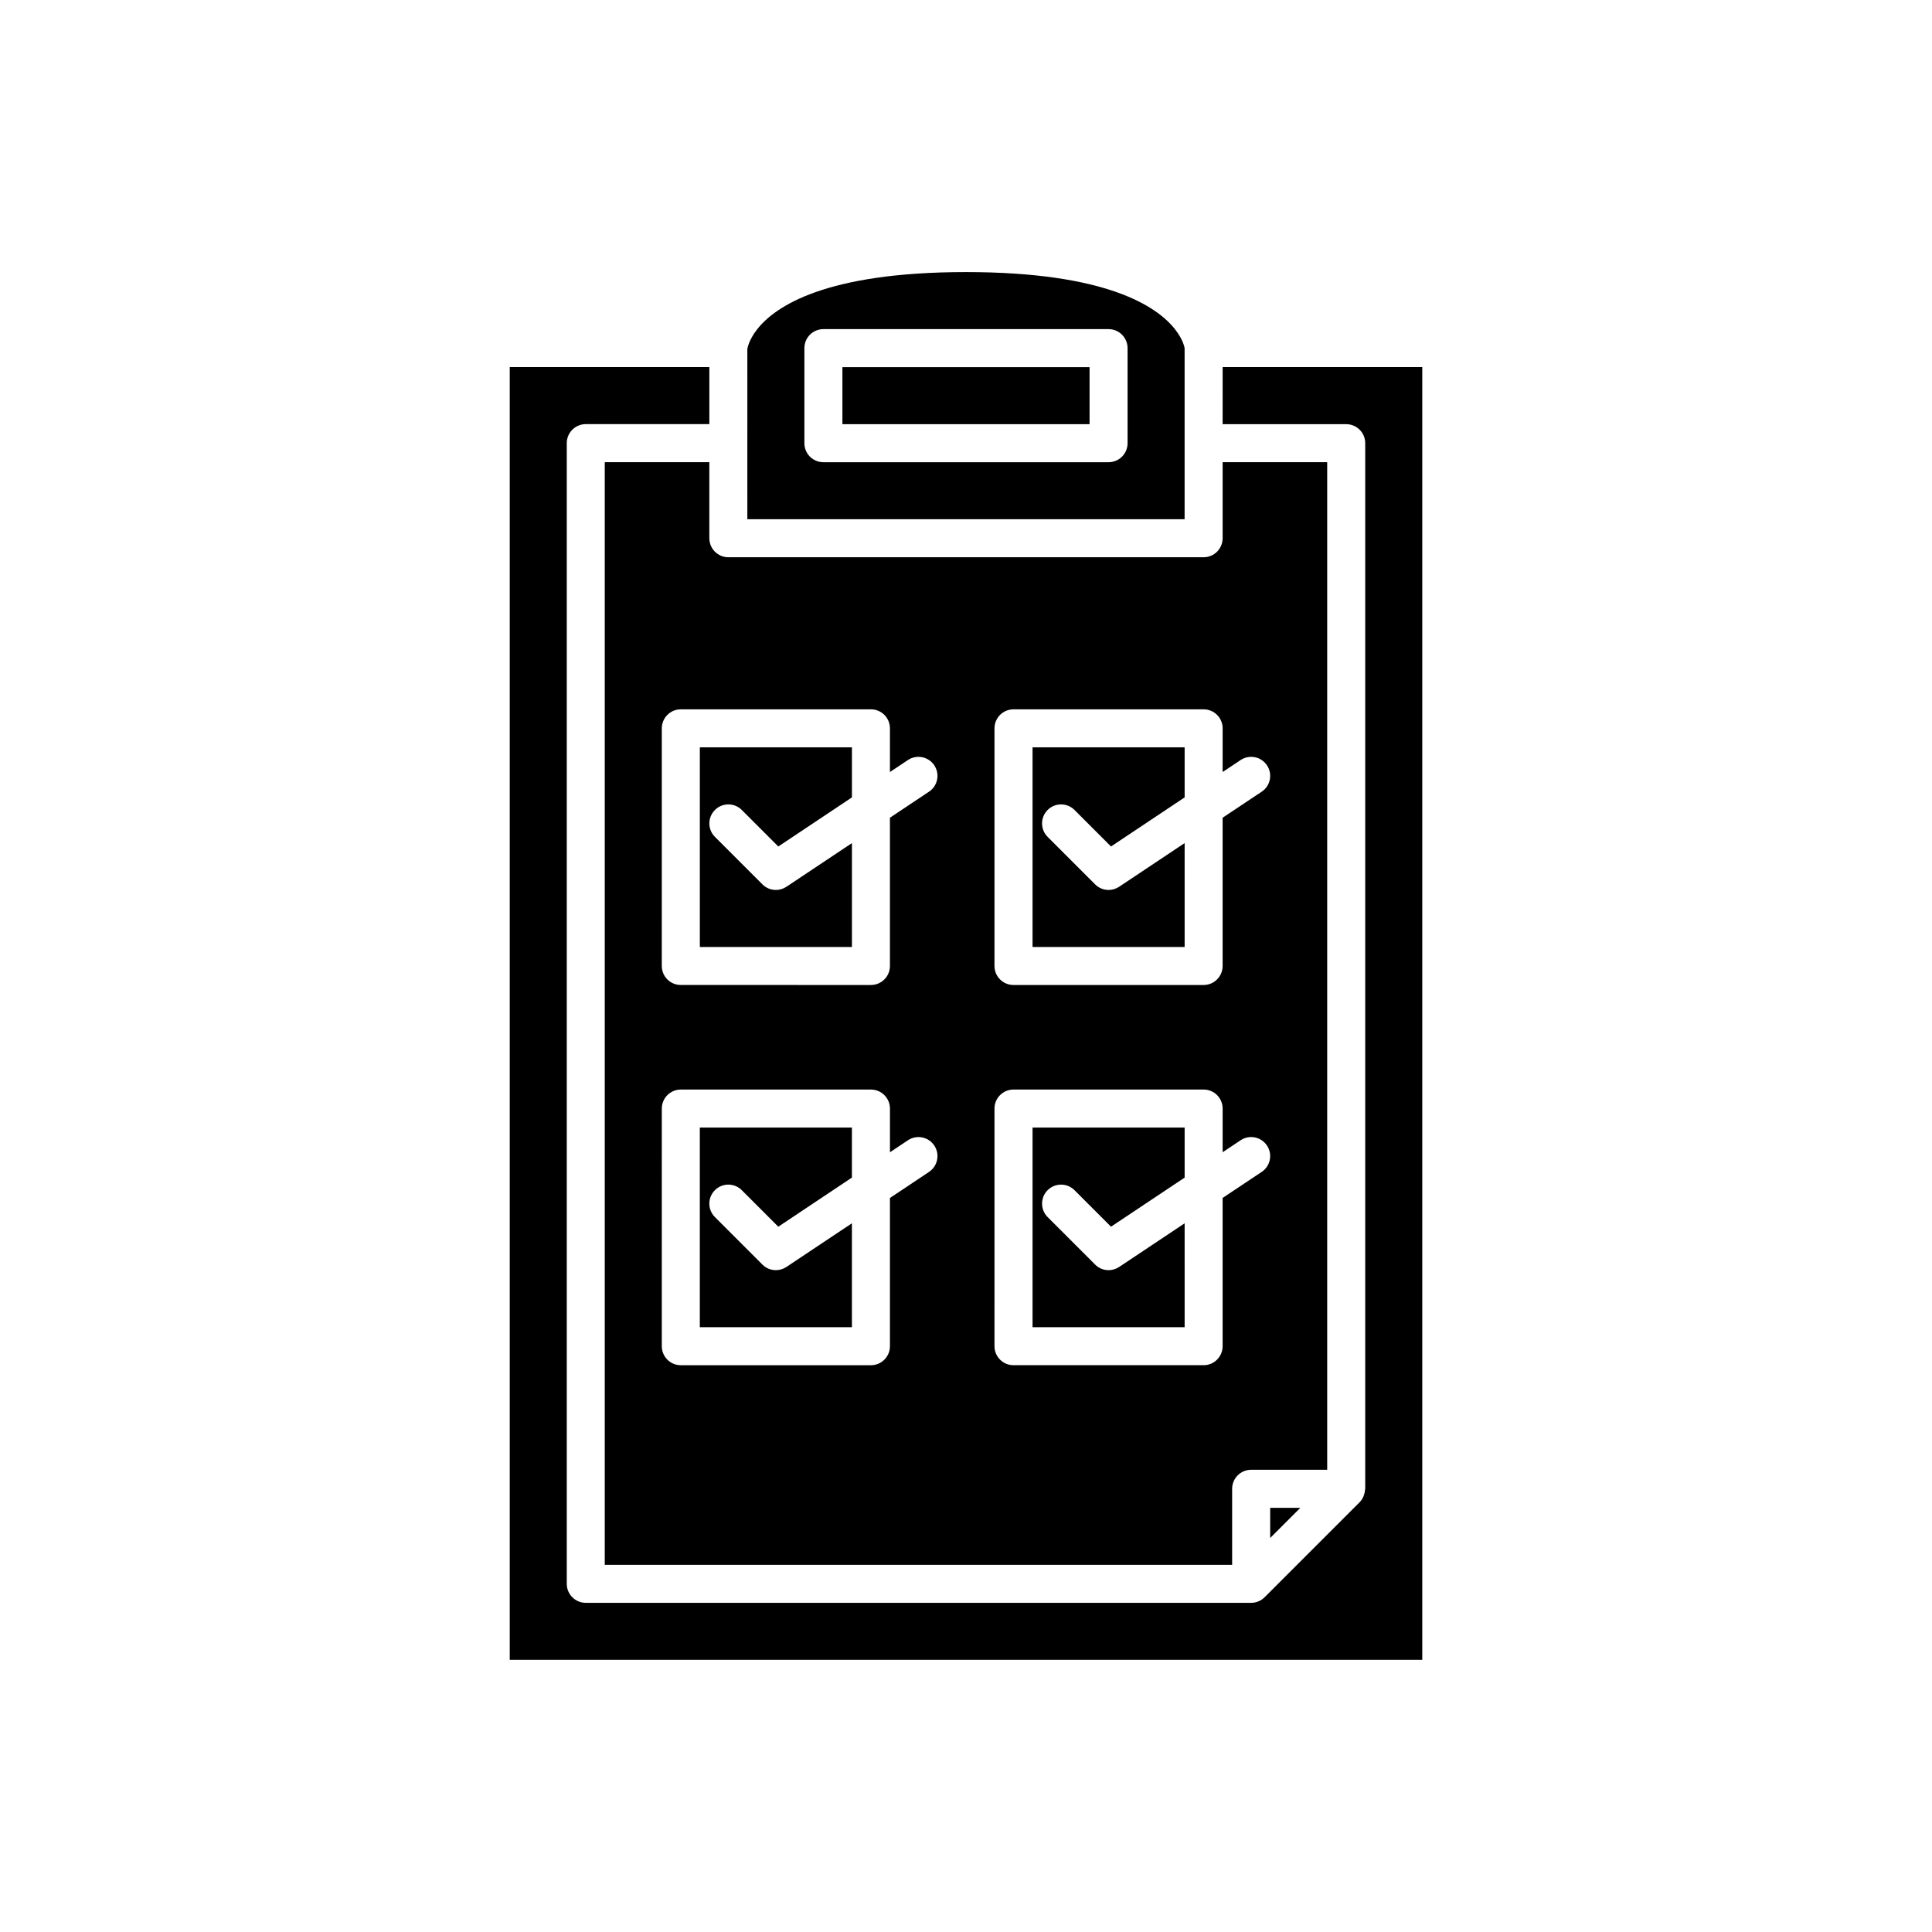 <svg xmlns="http://www.w3.org/2000/svg" fill="#000000" width="800px" height="800px" version="1.1" viewBox="144 144 512 512">
 <g>
  <path d="m369.77 367.43-17.359 11.57c-0.848 0.566-1.824 0.848-2.793 0.848-1.301 0-2.59-0.5-3.562-1.477l-12.594-12.594c-1.969-1.969-1.969-5.156 0-7.125s5.156-1.969 7.125 0l9.672 9.676 19.512-13.012v-13.258h-40.305v52.902h40.305z"/>
  <path d="m457.94 468.19-17.359 11.57c-0.852 0.566-1.824 0.848-2.793 0.848-1.301 0-2.59-0.5-3.562-1.477l-12.594-12.594c-1.969-1.969-1.969-5.156 0-7.125s5.156-1.969 7.125 0l9.672 9.676 19.512-13.012v-13.254h-40.305v52.898h40.305z"/>
  <path d="m331.98 286.64v-20.152h-27.711v292.21h166.26v-20.152c0-2.781 2.254-5.039 5.039-5.039h20.152v-267.02h-27.711v20.152c0 2.781-2.254 5.039-5.039 5.039h-125.95c-2.781 0-5.035-2.258-5.035-5.039zm58.215 167.93-10.352 6.902v39.289c0 2.781-2.254 5.039-5.039 5.039l-50.383-0.004c-2.785 0-5.039-2.254-5.039-5.039l0.004-62.973c0-2.781 2.254-5.039 5.039-5.039h50.383c2.785 0 5.039 2.254 5.039 5.039v11.578l4.762-3.176c2.32-1.551 5.445-0.922 6.988 1.398 1.539 2.312 0.914 5.441-1.402 6.984zm17.355-117.55c0-2.781 2.254-5.039 5.039-5.039h50.383c2.785 0 5.039 2.254 5.039 5.039v11.578l4.762-3.176c2.32-1.547 5.441-0.918 6.988 1.398 1.543 2.316 0.922 5.445-1.398 6.988l-10.355 6.898v39.289c0 2.781-2.254 5.039-5.039 5.039h-50.383c-2.785 0-5.039-2.254-5.039-5.039zm0 100.76c0-2.781 2.254-5.039 5.039-5.039h50.383c2.785 0 5.039 2.254 5.039 5.039v11.578l4.762-3.176c2.32-1.551 5.441-0.922 6.988 1.398 1.543 2.316 0.922 5.445-1.398 6.988l-10.355 6.898v39.289c0 2.781-2.254 5.039-5.039 5.039h-50.383c-2.785 0-5.039-2.254-5.039-5.039zm-27.707-100.76v11.578l4.762-3.176c2.32-1.547 5.445-0.918 6.988 1.398 1.543 2.316 0.922 5.445-1.398 6.988l-10.352 6.898v39.289c0 2.781-2.254 5.039-5.039 5.039l-50.383-0.004c-2.785 0-5.039-2.254-5.039-5.039l0.004-62.973c0-2.781 2.254-5.039 5.039-5.039h50.383c2.781 0 5.035 2.254 5.035 5.039z"/>
  <path d="m468.01 256.41h32.75c2.785 0 5.039 2.254 5.039 5.039v277.09c0 0.105-0.055 0.203-0.062 0.309-0.027 0.449-0.113 0.883-0.262 1.309-0.055 0.16-0.098 0.312-0.168 0.469-0.246 0.535-0.555 1.047-0.988 1.477l-25.191 25.191c-0.477 0.477-1.035 0.844-1.645 1.094-0.605 0.25-1.258 0.379-1.914 0.379h-176.33c-2.785 0-5.039-2.254-5.039-5.039v-302.29c0-2.781 2.254-5.039 5.039-5.039h32.746v-15.113h-52.898v342.59h241.83v-342.59h-52.902z"/>
  <path d="m488.6 543.59h-7.988v7.988z"/>
  <path d="m329.46 495.72h40.305v-27.531l-17.359 11.57c-0.848 0.566-1.824 0.848-2.793 0.848-1.301 0-2.59-0.5-3.562-1.477l-12.594-12.594c-1.969-1.969-1.969-5.156 0-7.125s5.156-1.969 7.125 0l9.672 9.676 19.512-13.012v-13.254h-40.305z"/>
  <path d="m342.05 261.45v5.039l0.004 15.113h115.88v-45.344c-0.008 0-0.289-2.148-2.574-5.039-4.719-5.969-18.02-15.113-55.363-15.113-37.176 0-50.523 9.062-55.301 15.113-2.359 2.988-2.641 5.246-2.644 5.312v4.766l0.004 15.113zm15.121-5.035v-20.152c0-2.781 2.254-5.039 5.039-5.039h75.57c2.785 0 5.039 2.254 5.039 5.039v25.191c0 2.781-2.254 5.039-5.039 5.039h-75.57c-2.785 0-5.039-2.254-5.039-5.039z"/>
  <path d="m367.25 241.3h65.496v15.113h-65.496z"/>
  <path d="m457.94 367.43-17.359 11.57c-0.852 0.566-1.824 0.848-2.793 0.848-1.301 0-2.59-0.5-3.562-1.477l-12.594-12.594c-1.969-1.969-1.969-5.156 0-7.125s5.156-1.969 7.125 0l9.672 9.676 19.512-13.012v-13.258h-40.305v52.902h40.305z"/>
 </g>
</svg>